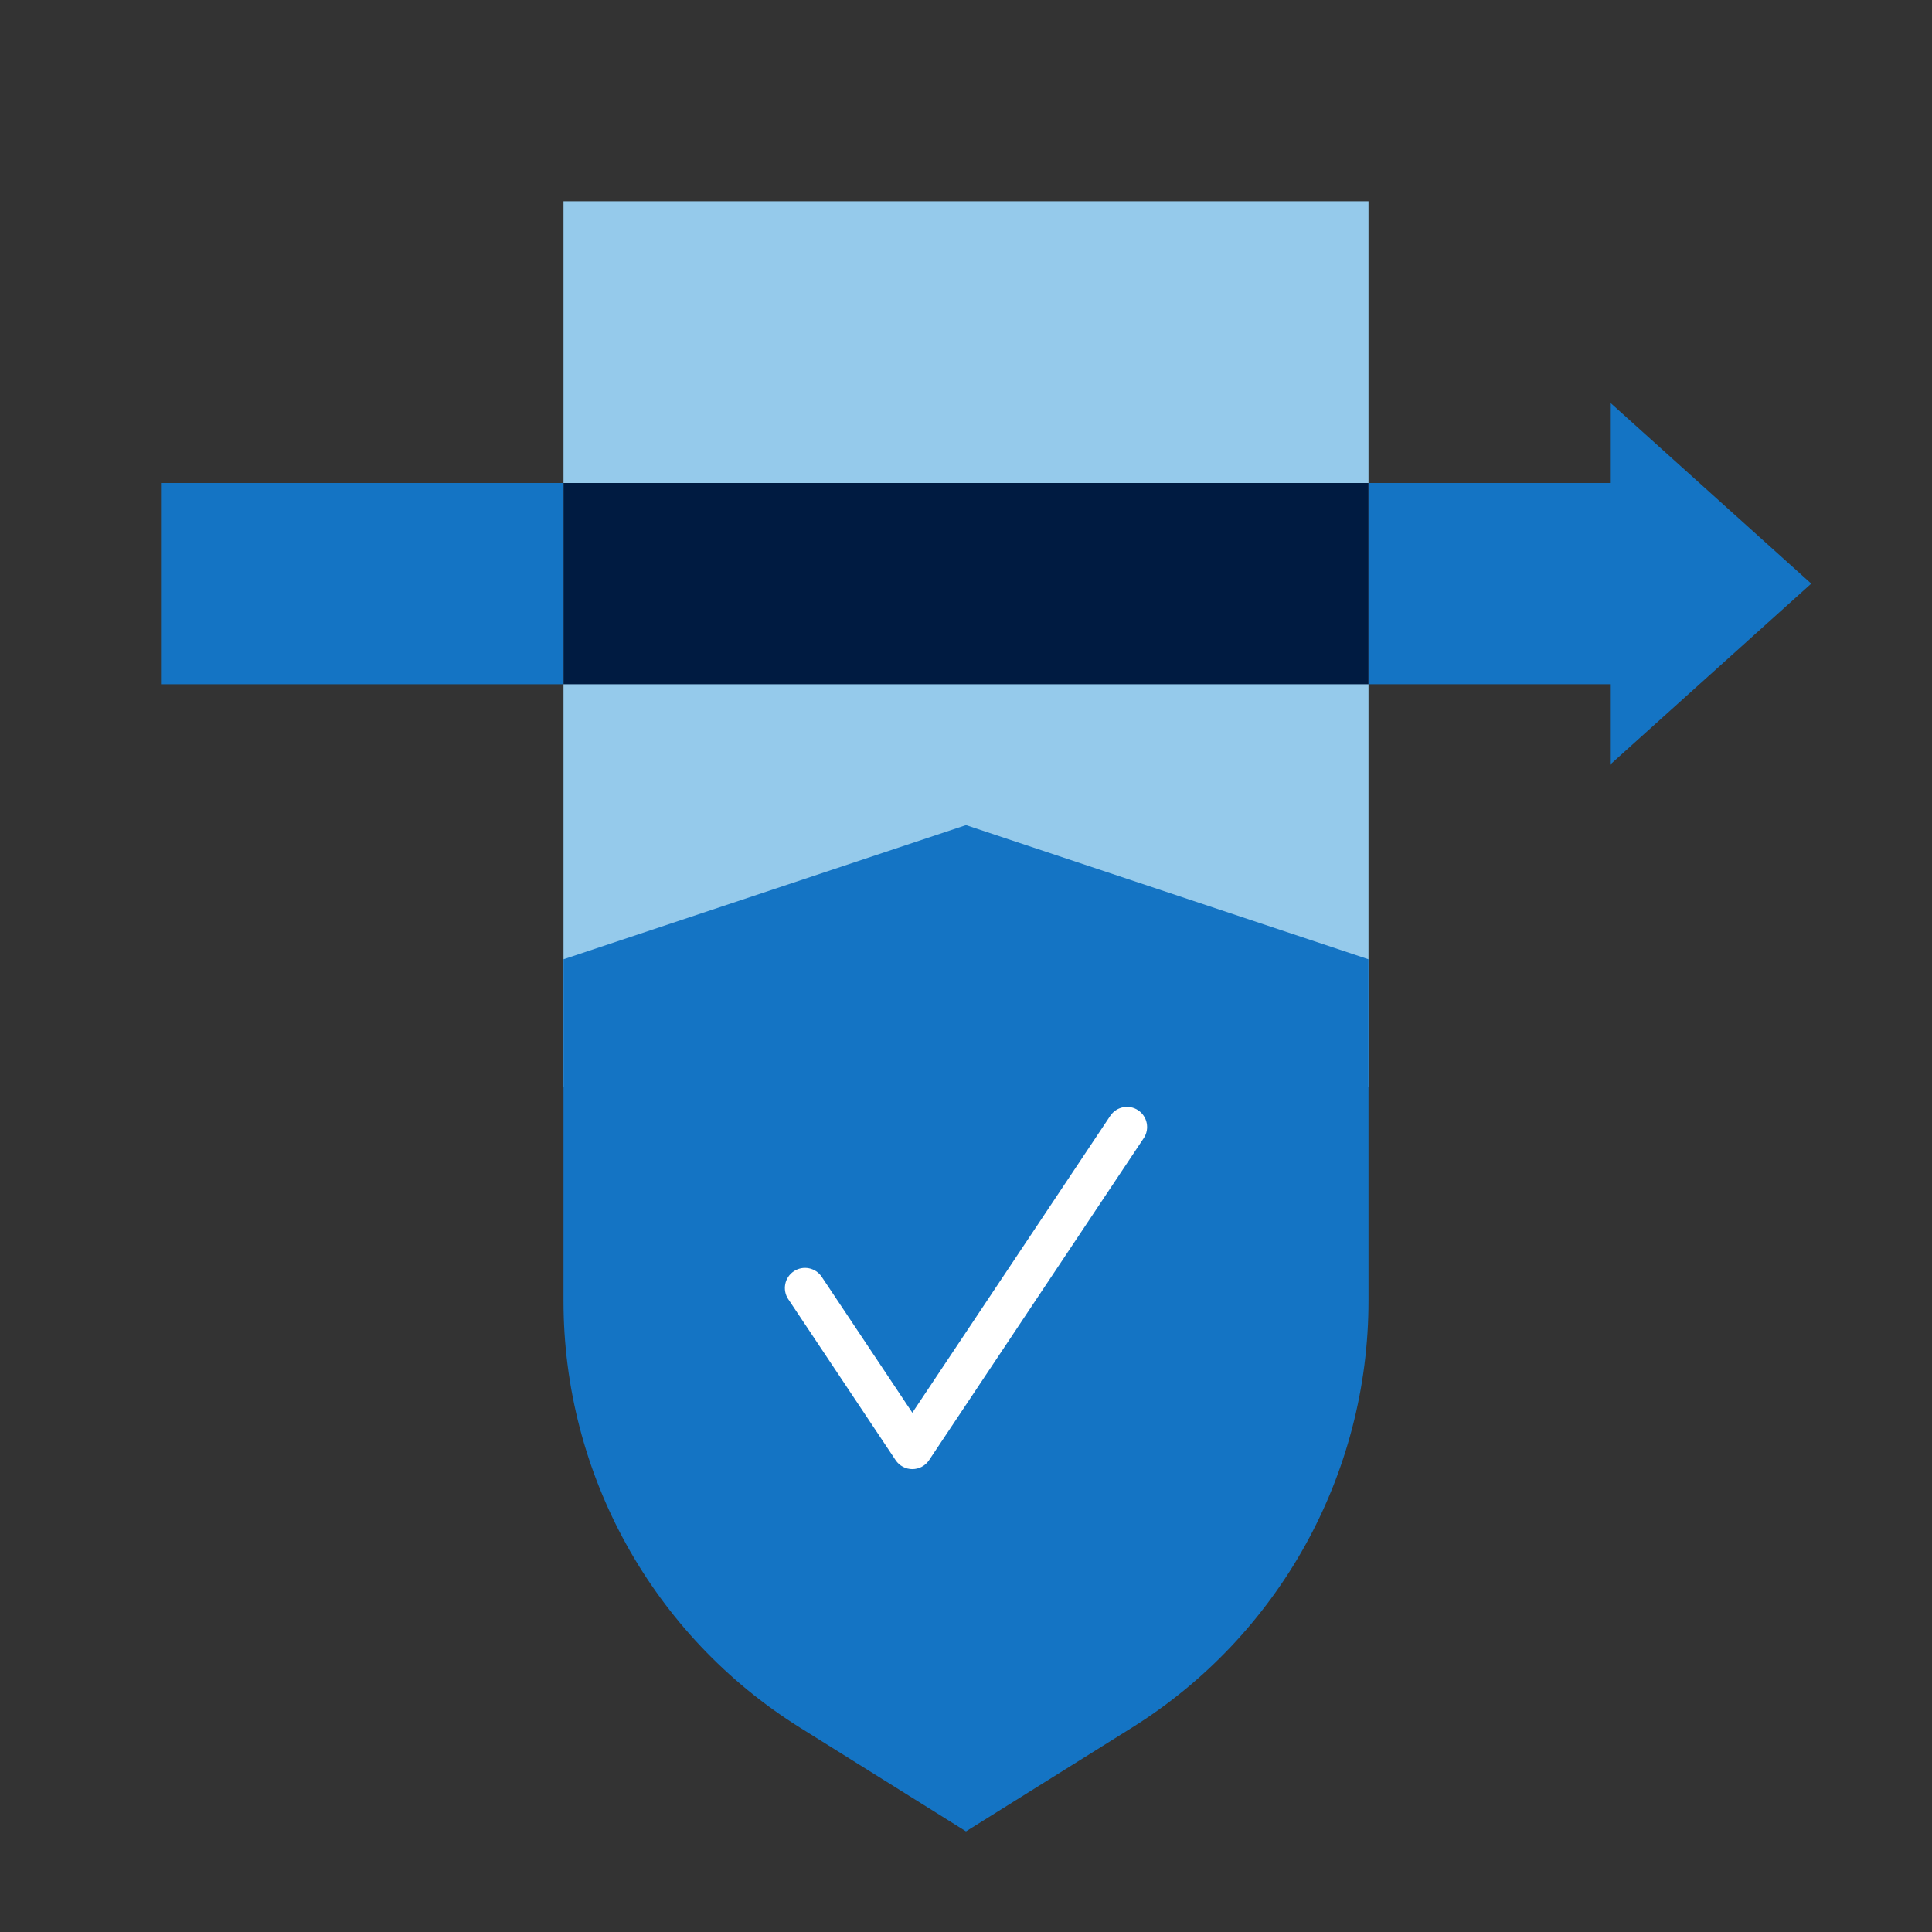 <?xml version="1.0" encoding="UTF-8"?>
<svg xmlns="http://www.w3.org/2000/svg" id="Icon_export" viewBox="0 0 48 48">
  <rect x="0" y="0" width="48" height="48" fill="#333333" stroke="none"/>
  <rect x="14" y="5" width="20" height="22" style="fill:#95caeb; stroke-width:0px;"></rect>
  <rect x="4" y="12" width="10" height="5" style="fill:#1474c4; stroke-width:0px;"></rect>
  <polygon points="45 14.5 40 10 40 12 34 12 34 17 40 17 40 19 45 14.5" style="fill:#1474c4; stroke-width:0px;"></polygon>
  <rect x="14" y="12" width="20" height="5" style="fill:#001b41; stroke-width:0px;"></rect>
  <path d="M24,20.5l-10,3.333v8.489c0,4.31,2.22,8.316,5.875,10.6l4.125,2.578,4.125-2.578c3.655-2.284,5.875-6.29,5.875-10.6v-8.489l-10-3.333Z" style="fill:#1474c4; stroke-width:0px;"></path>
  <path d="M22.667,36.5c-.167,0-.323-.084-.416-.223l-2.667-4c-.153-.229-.091-.54.139-.693.228-.152.539-.092.693.139l2.251,3.376,4.917-7.376c.153-.23.465-.291.693-.139.229.153.292.464.139.693l-5.333,8c-.093.139-.249.223-.416.223Z" style="fill:#fff; stroke-width:0px;"></path>
  <rect width="48" height="48" style="fill:none; stroke-width:0px;"></rect>
</svg>
